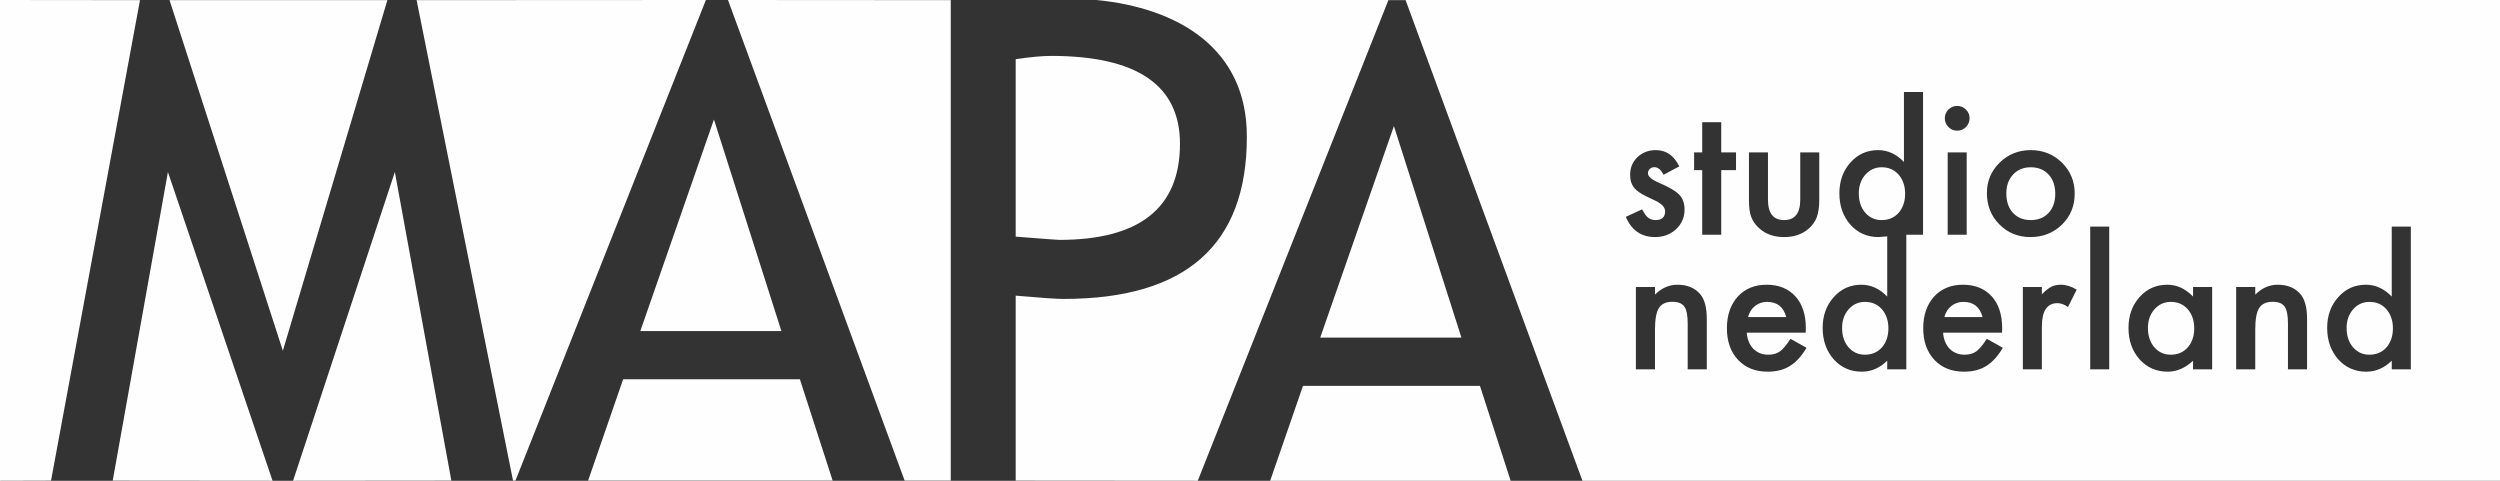<?xml version="1.0" encoding="UTF-8"?>
<!DOCTYPE svg PUBLIC "-//W3C//DTD SVG 1.1//EN" "http://www.w3.org/Graphics/SVG/1.1/DTD/svg11.dtd">
<svg version="1.1" xmlns="http://www.w3.org/2000/svg" xmlns:xlink="http://www.w3.org/1999/xlink" x="0" y="0" width="780" height="150" viewBox="0, 0, 780, 150">
  <rect x="0" y="0" width="780" height="150" fill="#333333" stroke="none"/>
  <g id="Image">
    <path d="M85.037,150 z" fill="#FFFFFF" fill-opacity="0.993"/>
    <path d="M471.324,150 z" fill="#FFFFFF" fill-opacity="0.993"/>
    <path d="M780,0 L780,150 L493.724,150 L493.724,150 L438.545,0.047 L433.176,0.047 L373.699,150 L316.896,149.953 L316.896,92.242 Q328.443,93.265 331.887,93.265 Q389.018,93.265 389.018,42.716 C389.127,14.907 367.285,2.434 342.08,0 L780,0 z M599.989,28.694 L594.03,28.694 L594.03,50.526 Q590.471,46.835 585.962,46.835 Q580.768,46.835 577.34,50.711 Q573.886,54.561 573.886,60.309 Q573.886,66.189 577.34,70.117 Q580.82,73.967 586.094,73.967 L588.812,73.738 L588.812,92.526 Q585.253,88.835 580.744,88.835 Q575.549,88.835 572.122,92.711 Q568.668,96.561 568.668,102.309 Q568.668,108.189 572.122,112.117 Q575.602,115.967 580.876,115.967 Q585.305,115.967 588.812,112.539 L588.812,115.228 L594.771,115.228 L594.771,73.24 L599.989,73.228 L599.989,28.694 z M581.877,94.187 Q585.121,94.188 587.151,96.481 Q589.181,98.828 589.181,102.44 Q589.181,106.053 587.151,108.399 Q585.121,110.667 581.825,110.667 Q578.74,110.667 576.71,108.32 Q574.732,106 574.732,102.309 Q574.732,98.855 576.762,96.508 Q578.819,94.188 581.878,94.188 L581.877,94.187 z M587.095,52.187 Q590.339,52.188 592.369,54.482 Q594.399,56.828 594.399,60.44 Q594.399,64.053 592.369,66.399 Q590.339,68.667 587.043,68.667 Q583.958,68.667 581.928,66.32 Q579.95,64 579.95,60.309 Q579.95,56.855 581.98,54.508 Q584.037,52.188 587.096,52.188 L587.095,52.187 z M551.186,88.835 Q545.57,88.835 542.169,92.553 Q538.794,96.323 538.794,102.414 Q538.794,108.558 542.274,112.275 Q545.754,115.967 551.503,115.967 Q553.506,115.967 555.22,115.545 Q556.934,115.123 558.411,114.213 Q559.887,113.304 561.179,111.893 Q562.471,110.482 563.631,108.505 L558.621,105.71 Q556.802,108.558 555.378,109.612 Q553.928,110.667 551.713,110.667 Q548.866,110.667 547.046,108.821 Q545.227,106.949 544.99,103.785 L563.394,103.785 L563.42,102.388 Q563.42,96.033 560.151,92.447 Q556.855,88.835 551.186,88.835 L551.186,88.835 z M551.318,94.187 Q556.064,94.188 557.303,98.934 L545.385,98.933 Q545.675,97.826 546.229,96.956 Q546.783,96.086 547.561,95.466 Q548.338,94.847 549.288,94.517 Q550.237,94.188 551.318,94.188 L551.318,94.187 z M612.439,88.835 Q606.823,88.835 603.421,92.553 Q600.046,96.323 600.046,102.414 Q600.046,108.558 603.527,112.275 Q607.007,115.967 612.755,115.967 Q614.759,115.967 616.473,115.545 Q618.187,115.123 619.664,114.213 Q621.14,113.304 622.432,111.893 Q623.724,110.482 624.884,108.505 L619.874,105.71 Q618.055,108.558 616.631,109.612 Q615.181,110.667 612.966,110.667 Q610.119,110.667 608.299,108.821 Q606.48,106.949 606.243,103.785 L624.647,103.785 L624.673,102.388 Q624.673,96.033 621.404,92.447 Q618.108,88.835 612.439,88.835 L612.439,88.835 z M612.57,94.187 Q617.317,94.188 618.556,98.934 L606.638,98.933 Q606.928,97.826 607.482,96.956 Q608.036,96.086 608.814,95.466 Q609.591,94.847 610.541,94.517 Q611.49,94.188 612.571,94.188 L612.57,94.187 z M676.191,88.835 Q670.997,88.835 667.543,92.685 Q664.089,96.534 664.089,102.309 Q664.089,108.189 667.543,112.117 Q671.023,115.967 676.35,115.967 Q680.568,115.967 684.233,112.539 L684.233,115.228 L690.192,115.228 L690.192,89.547 L684.233,89.547 L684.233,92.526 Q680.674,88.835 676.191,88.835 L676.191,88.835 z M677.298,94.187 Q680.542,94.188 682.572,96.481 Q684.603,98.828 684.603,102.44 Q684.603,106.053 682.572,108.399 Q680.542,110.667 677.246,110.667 Q674.161,110.667 672.131,108.32 Q670.153,106 670.153,102.309 Q670.153,98.855 672.184,96.508 Q674.24,94.188 677.299,94.188 L677.298,94.187 z M752.181,70.694 L746.222,70.694 L746.222,92.526 Q742.663,88.835 738.154,88.835 Q732.96,88.835 729.532,92.711 Q726.078,96.561 726.078,102.309 Q726.078,108.189 729.532,112.117 Q733.013,115.967 738.286,115.967 Q742.716,115.967 746.223,112.539 L746.222,115.228 L752.181,115.228 L752.181,70.694 z M739.288,94.187 Q742.531,94.188 744.562,96.481 Q746.592,98.828 746.592,102.44 Q746.592,106.053 744.562,108.399 Q742.531,110.667 739.235,110.667 Q736.15,110.667 734.12,108.32 Q732.143,106 732.143,102.309 Q732.143,98.855 734.173,96.508 Q736.229,94.188 739.288,94.188 L739.288,94.187 z M523.368,88.835 Q519.466,88.835 516.355,91.92 L516.355,89.547 L510.396,89.547 L510.396,115.228 L516.355,115.228 L516.355,102.836 Q516.355,98.037 517.568,96.112 Q518.807,94.161 521.76,94.161 Q524.476,94.161 525.504,95.638 Q526.559,97.088 526.559,100.885 L526.559,115.228 L532.518,115.228 L532.518,99.487 Q532.518,94.056 530.356,91.656 Q527.851,88.835 523.369,88.835 L523.368,88.835 z M643.025,88.835 Q641.258,88.835 639.966,89.494 Q638.701,90.127 637.066,91.841 L637.065,89.547 L631.133,89.547 L631.133,115.228 L637.065,115.228 L637.065,101.913 Q637.066,94.583 641.918,94.583 Q643.526,94.583 645.213,95.796 L647.929,90.364 Q645.372,88.835 643.025,88.835 L643.025,88.835 z M658.08,70.694 L652.148,70.694 L652.148,115.228 L658.08,115.228 L658.08,70.694 z M710.653,88.835 Q706.751,88.835 703.64,91.92 L703.639,89.547 L697.68,89.547 L697.68,115.228 L703.639,115.228 L703.639,102.836 Q703.64,98.037 704.853,96.112 Q706.092,94.161 709.045,94.161 Q711.761,94.161 712.789,95.638 Q713.844,97.088 713.844,100.885 L713.843,115.228 L719.802,115.228 L719.802,99.487 Q719.803,94.056 717.641,91.656 Q715.136,88.835 710.653,88.835 L710.653,88.835 z M516.589,46.835 Q513.241,46.835 510.894,49.023 Q508.6,51.212 508.6,54.561 Q508.6,57.092 509.945,58.7 Q511,59.966 513.584,61.231 Q514.507,61.68 515.403,62.102 Q516.3,62.523 517.196,62.972 Q519.517,64.343 519.517,65.925 Q519.517,68.667 516.511,68.667 Q515.008,68.667 513.927,67.665 Q513.373,67.164 512.318,65.318 L507.255,67.665 Q509.945,73.967 516.405,73.967 Q520.176,73.967 522.839,71.594 Q525.581,69.089 525.581,65.371 Q525.581,62.471 523.946,60.757 Q522.311,59.043 517.592,57.013 Q514.164,55.563 514.164,54.086 Q514.164,53.242 514.744,52.702 Q515.324,52.161 516.142,52.161 Q517.855,52.161 519.016,54.534 L523.919,51.924 Q521.52,46.835 516.59,46.835 L516.589,46.835 z M551.605,47.547 L545.672,47.547 L545.672,62.418 Q545.673,65.951 546.411,67.744 Q547.176,69.748 549.021,71.356 Q552.027,73.967 556.642,73.967 Q561.282,73.967 564.288,71.356 Q566.107,69.748 566.846,67.744 Q567.61,65.503 567.61,62.418 L567.61,47.547 L561.677,47.547 L561.677,62.286 Q561.678,68.667 556.642,68.667 Q551.605,68.667 551.605,62.286 L551.605,47.547 z M633.596,46.835 Q627.875,46.835 623.893,50.737 Q619.912,54.64 619.912,60.203 Q619.912,66.109 623.814,70.012 Q627.717,73.967 633.491,73.967 Q639.318,73.967 643.326,70.091 Q647.307,66.189 647.307,60.414 Q647.307,54.692 643.352,50.764 Q639.344,46.835 633.596,46.835 L633.596,46.835 z M633.596,52.187 Q637.051,52.188 639.16,54.455 Q641.243,56.696 641.243,60.44 Q641.243,64.185 639.16,66.426 Q637.077,68.667 633.596,68.667 Q630.142,68.667 628.033,66.399 Q625.976,64.158 625.976,60.309 Q625.976,56.723 628.086,54.455 Q630.195,52.188 633.596,52.188 L633.596,52.187 z M537.024,38.134 L531.091,38.134 L531.091,47.547 L528.56,47.547 L528.56,53.084 L531.091,53.084 L531.091,73.228 L537.024,73.228 L537.024,53.084 L541.638,53.084 L541.638,47.547 L537.024,47.547 L537.024,38.134 z M613.61,47.547 L607.677,47.547 L607.677,73.228 L613.61,73.228 L613.61,47.547 z M610.63,33.045 Q609.049,33.045 607.915,34.179 Q606.781,35.313 606.781,36.868 Q606.781,38.503 607.915,39.637 Q609.049,40.771 610.657,40.771 Q612.265,40.771 613.373,39.637 Q614.507,38.503 614.507,36.895 Q614.507,35.286 613.373,34.179 Q612.239,33.045 610.631,33.045 L610.63,33.045 z" fill="#FFFFFF" fill-opacity="0.993"/>
    <path d="M227.128,0 L296.637,0.047 L296.637,149.953 L282.252,149.953 L227.128,0 z" fill="#FFFFFF" fill-opacity="0.993"/>
    <path d="M249.566,118.335 L259.787,149.953 L183.487,149.953 L194.416,118.335 L249.566,118.335 z" fill="#FFFFFF" fill-opacity="0.993"/>
    <path d="M123.194,53.665 L140.82,149.953 L91.439,150 L123.194,53.665 z" fill="#FFFFFF" fill-opacity="0.993"/>
    <path d="M220.237,0 L160.82,149.953 L160.066,149.953 L129.981,0.047 L220.237,0 z" fill="#FFFFFF" fill-opacity="0.993"/>
    <path d="M-0,0 L43.678,0.047 L15.923,149.953 L-0,150 L-0,0 z" fill="#FFFFFF" fill-opacity="0.993"/>
    <path d="M52.389,53.665 L85.037,150 L35.169,149.953 L52.389,53.665 z" fill="#FFFFFF" fill-opacity="0.993"/>
    <path d="M120.865,0.047 L88.248,109.433 L52.896,0.047 z" fill="#FFFFFF" fill-opacity="0.993"/>
    <path d="M342.08,-0 z" fill="#FFFFFF" fill-opacity="0.993"/>
    <path d="M373.699,150 z" fill="#FFFFFF" fill-opacity="0.993"/>
    <path d="M461.741,120.381 L471.325,150 L396.288,150 L396.288,150 L406.536,120.381 L461.741,120.381 z" fill="#FFFFFF" fill-opacity="0.993"/>
    <path d="M434.898,39.34 L455.968,105.34 L411.904,105.34 L434.898,39.34 z" fill="#FFFFFF" fill-opacity="0.993"/>
    <path d="M222.75,37.293 L243.798,103.293 L199.779,103.293 L222.75,37.293 z" fill="#FFFFFF" fill-opacity="0.993"/>
    <path d="M327.937,17.442 Q368.151,17.442 368.151,44.865 Q368.151,74.847 330.469,74.847 Q329.76,74.847 316.896,73.823 L316.896,18.465 Q323.885,17.442 327.937,17.442 z" fill="#FFFFFF" fill-opacity="0.993"/>
  </g>
</svg>
